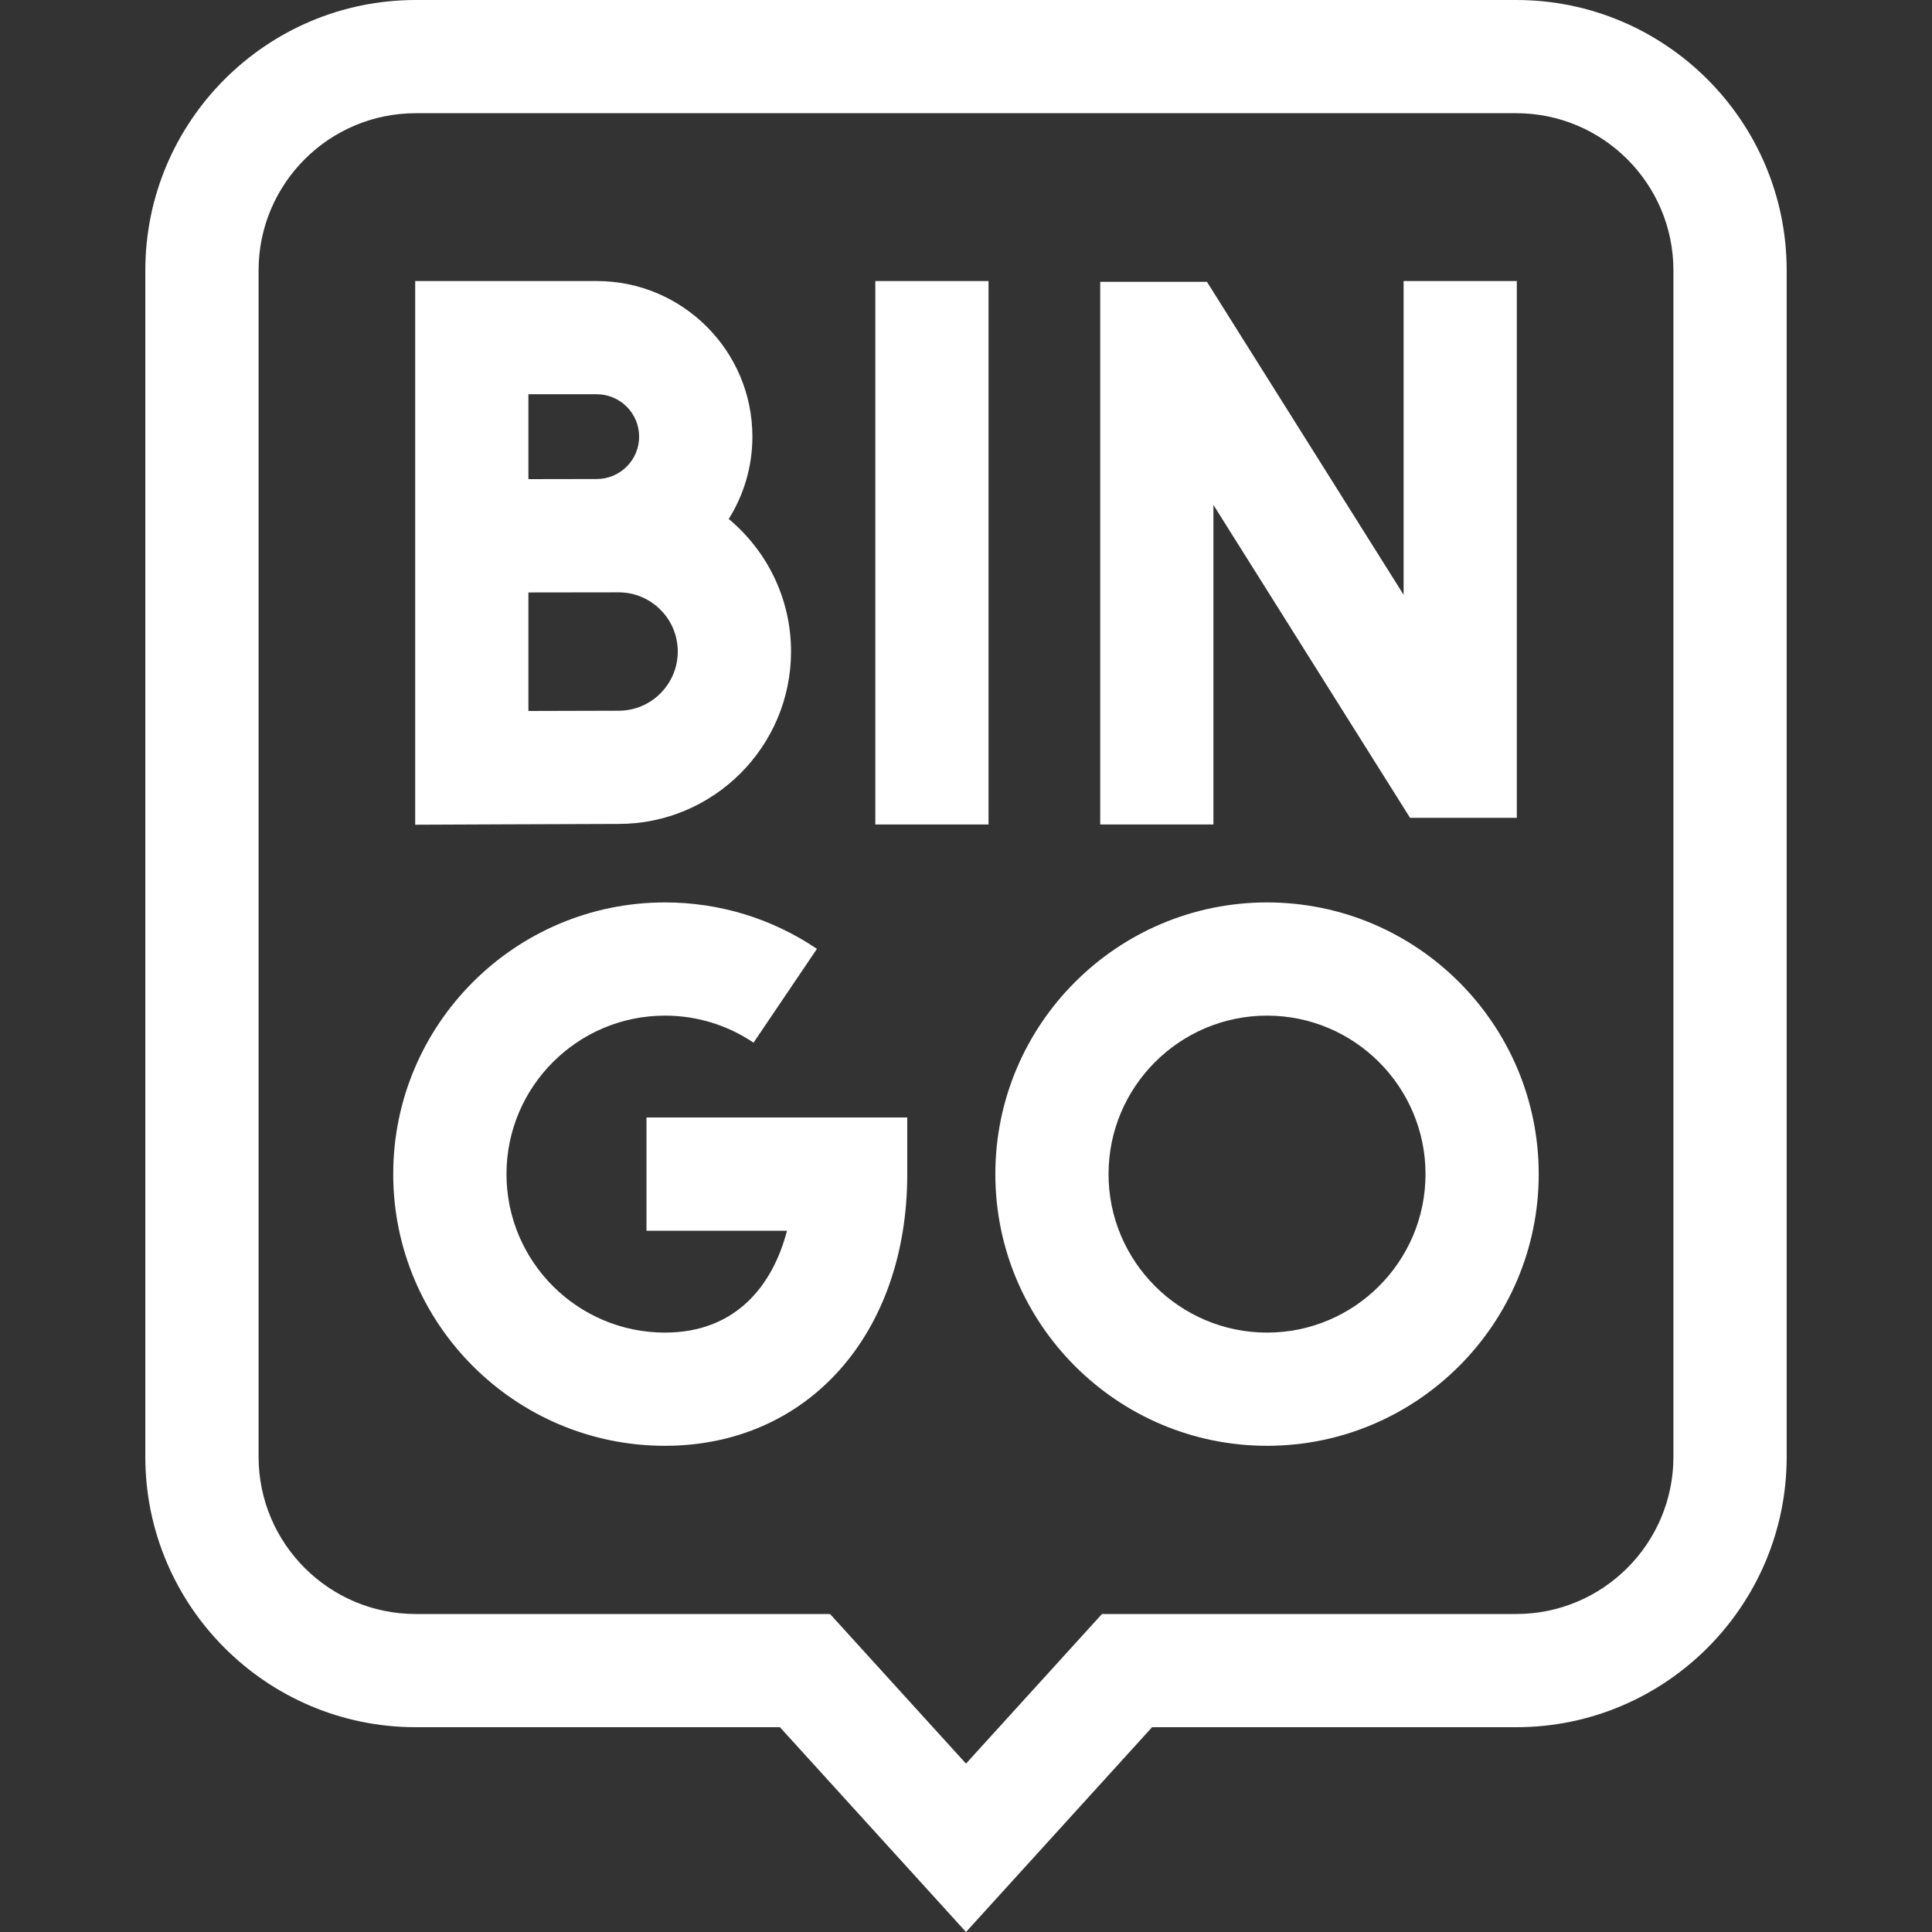 <svg width="32" height="32" viewBox="0 0 32 32" fill="none" xmlns="http://www.w3.org/2000/svg">
<rect x="0" y="0" width="32" height="32" fill="#333333" stroke="none"/>
<g clip-path="url(#clip0_70_4611)">
<path d="M25.114 0H6.886C4.416 0 2.407 2.009 2.407 4.478V24.13C2.407 26.599 4.416 28.608 6.886 28.608H12.918L16 32L19.082 28.608H25.114C27.584 28.608 29.593 26.599 29.593 24.13V4.478C29.593 2.009 27.584 0 25.114 0ZM27.717 24.13C27.717 25.565 26.55 26.733 25.114 26.733H18.252L16 29.211L13.748 26.733H6.886C5.45 26.733 4.283 25.565 4.283 24.13V4.478C4.283 3.043 5.45 1.875 6.886 1.875H25.114C26.55 1.875 27.717 3.043 27.717 4.478V24.13Z" fill="white"/>
<path d="M20.098 8.363L23.355 13.546H25.123V4.655H23.248V9.851L19.991 4.668L18.223 4.668V13.656H20.098V8.363Z" fill="white"/>
<path d="M14.498 4.655H16.373V13.656H14.498V4.655Z" fill="white"/>
<path d="M10.246 13.647C11.82 13.647 13.102 12.366 13.102 10.791C13.102 9.91 12.7 9.12 12.07 8.596C12.318 8.2 12.462 7.733 12.462 7.232C12.462 5.811 11.306 4.655 9.885 4.655H6.877V13.66C6.877 13.66 9.729 13.647 10.246 13.647ZM10.246 11.772C9.971 11.772 9.315 11.774 8.752 11.776V9.813C8.878 9.812 10.246 9.811 10.246 9.811C10.787 9.811 11.226 10.251 11.226 10.791C11.226 11.332 10.787 11.772 10.246 11.772ZM8.752 6.53H9.884C10.271 6.53 10.586 6.845 10.586 7.232C10.586 7.619 10.271 7.934 9.884 7.934C9.729 7.934 8.752 7.936 8.752 7.936V6.53Z" fill="white"/>
<path d="M10.708 20.385H13.035C12.801 21.286 12.19 22.072 11.014 22.072C9.566 22.072 8.389 20.895 8.389 19.447C8.389 17.999 9.566 16.822 11.014 16.822C11.54 16.822 12.047 16.977 12.481 17.27L13.531 15.716C12.786 15.213 11.916 14.947 11.014 14.947C8.532 14.947 6.513 16.965 6.513 19.447C6.513 21.928 8.532 23.947 11.014 23.947C13.377 23.947 15.027 22.097 15.027 19.447V18.509H10.708L10.708 20.385Z" fill="white"/>
<path d="M20.986 14.947C18.505 14.947 16.486 16.965 16.486 19.447C16.486 21.928 18.505 23.947 20.986 23.947C23.468 23.947 25.486 21.928 25.486 19.447C25.486 16.965 23.468 14.947 20.986 14.947ZM20.986 22.072C19.539 22.072 18.361 20.895 18.361 19.447C18.361 17.999 19.539 16.822 20.986 16.822C22.433 16.822 23.611 17.999 23.611 19.447C23.611 20.895 22.433 22.072 20.986 22.072Z" fill="white"/>
</g>
<defs>
<clipPath id="clip0_70_4611">
<rect width="32" height="32" fill="white"/>
</clipPath>
</defs>
</svg>
